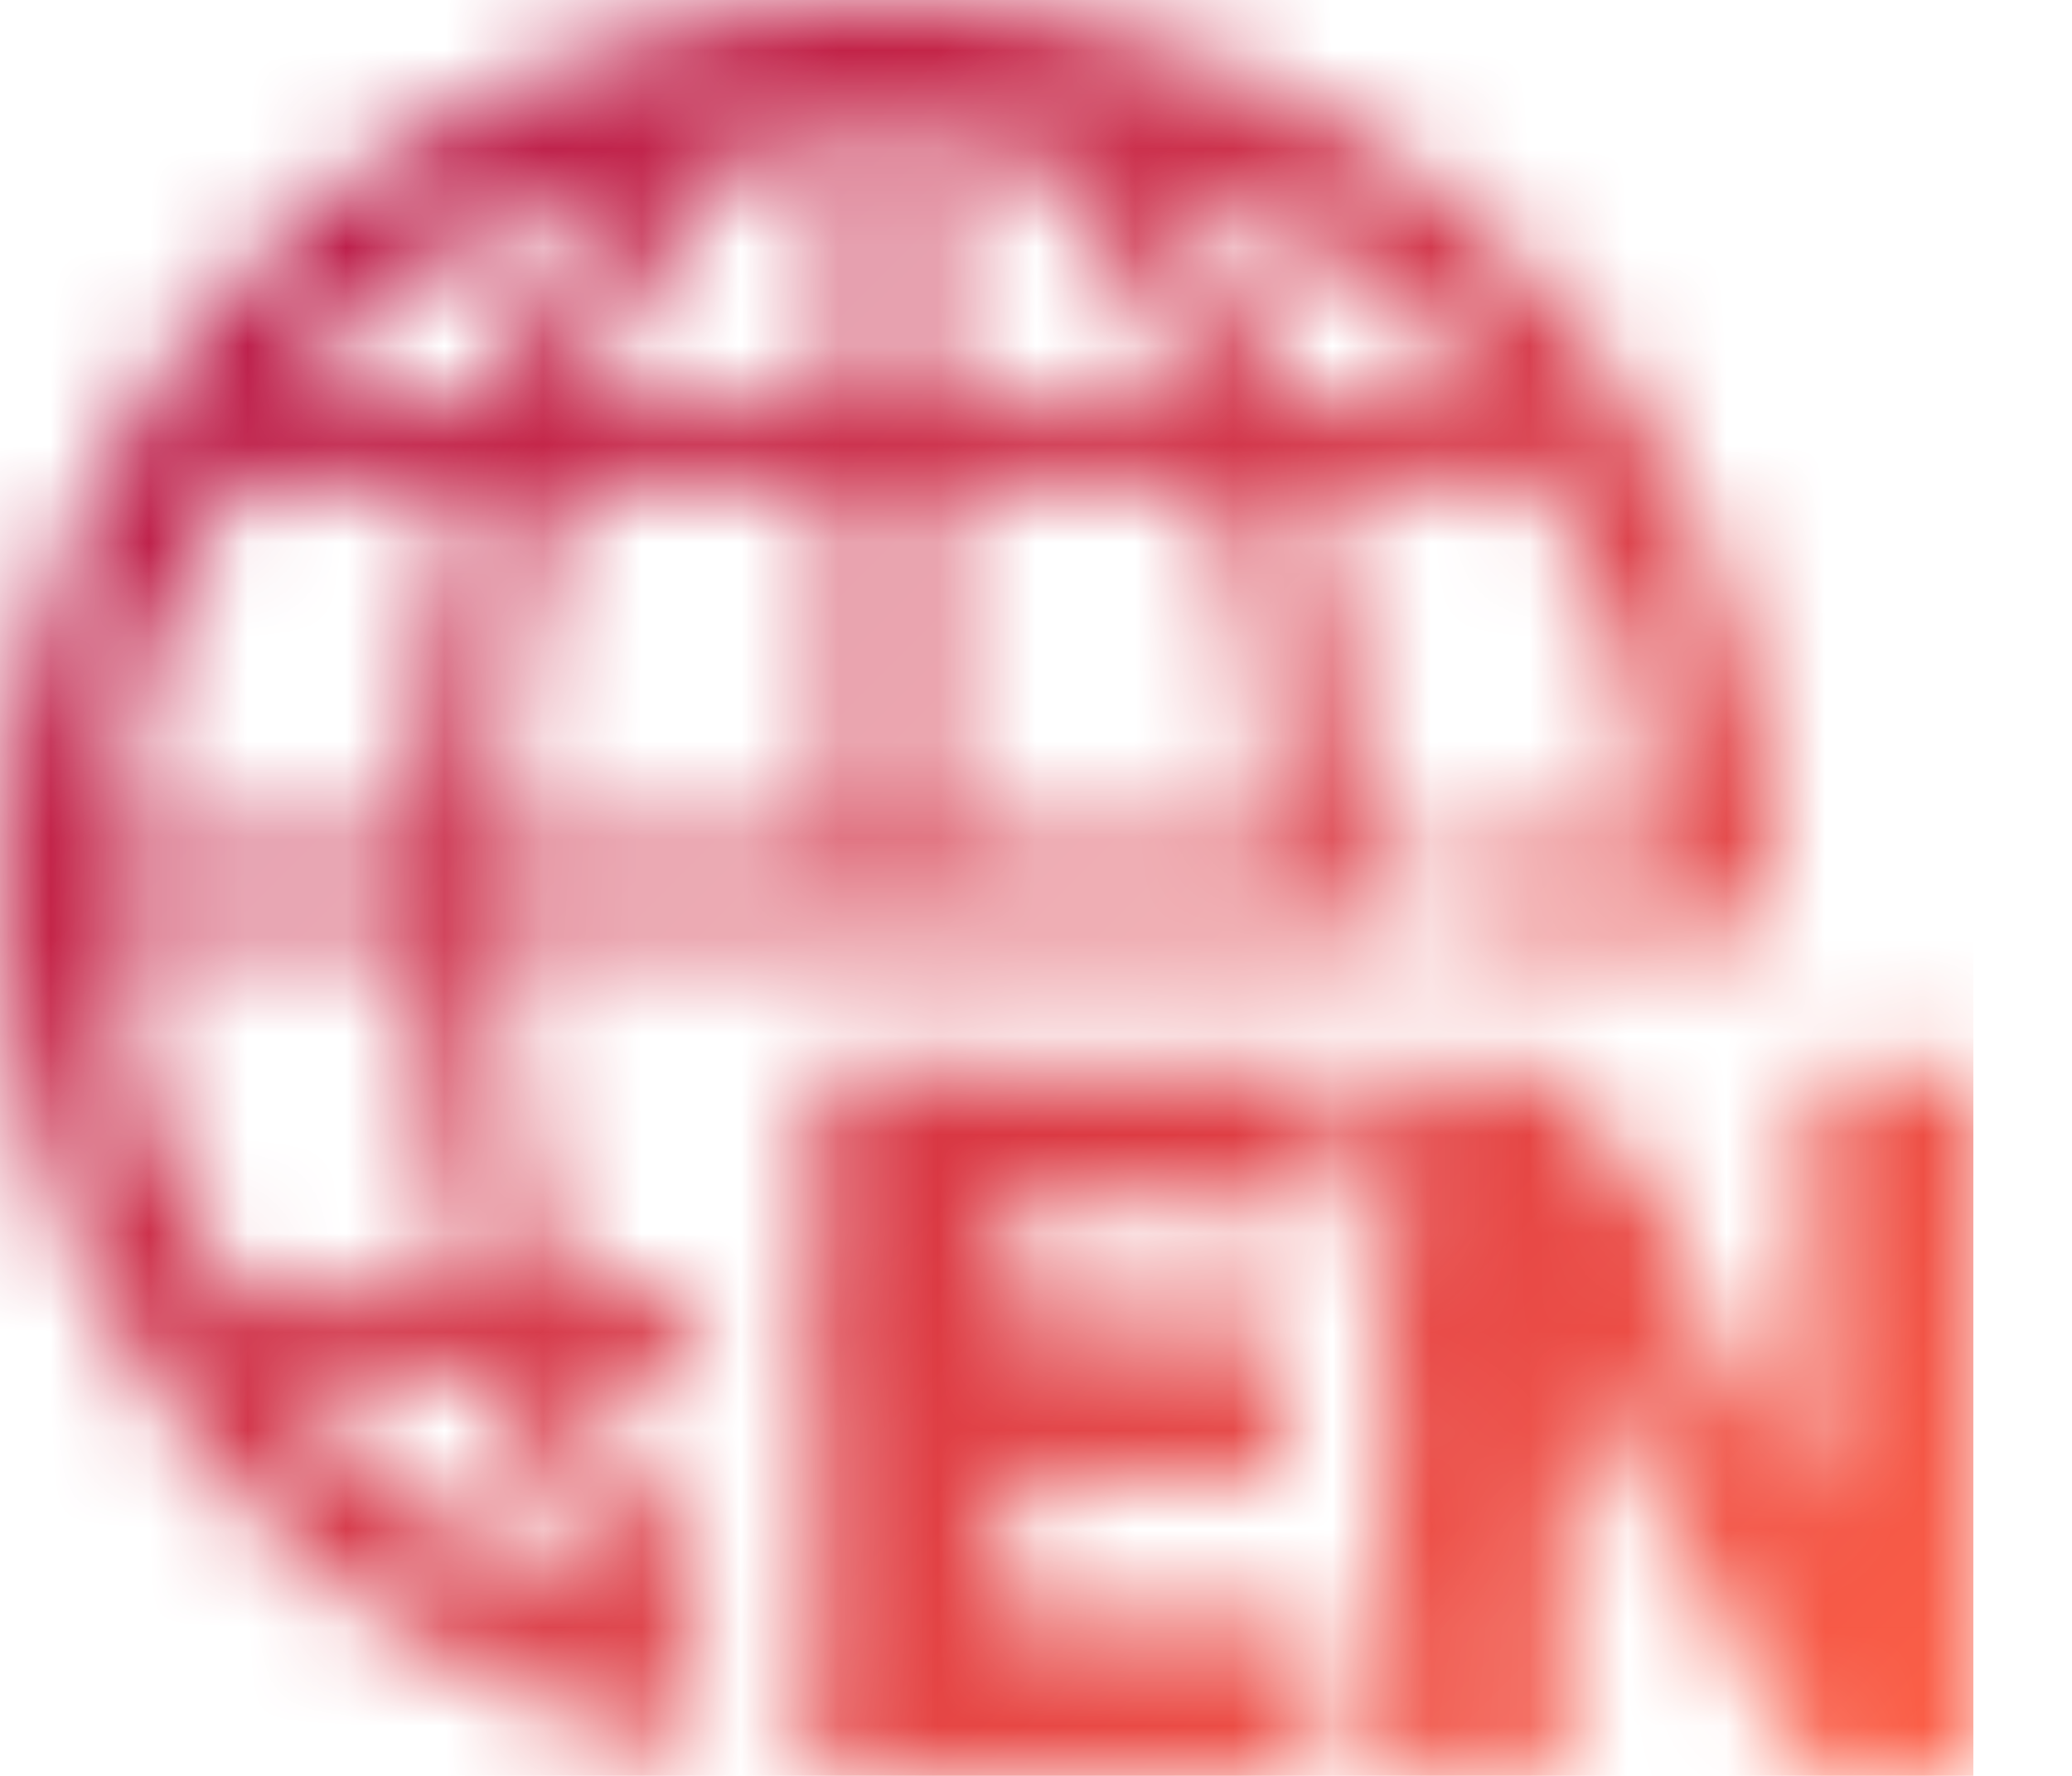 <svg width="21" height="18" viewBox="0 0 21 18" fill="none" xmlns="http://www.w3.org/2000/svg">
<mask id="mask0_29_149" style="mask-type:alpha" maskUnits="userSpaceOnUse" x="0" y="0" width="21" height="18">
<path d="M13.399 16.671V18H9.579V16.671H13.399ZM10.194 10.834V18H8.467V10.834H10.194ZM12.906 13.679V14.963H9.579V13.679H12.906ZM13.413 10.834V12.168H9.579V10.834H13.413Z" fill="black"/>
<path d="M20.092 10.834V18H18.37L15.835 13.541V18H14.107V10.834H15.835L18.37 15.293V10.834H20.092Z" fill="black"/>
<path fill-rule="evenodd" clip-rule="evenodd" d="M0 9C0 4.029 4.029 0 9 0C13.971 0 18 4.029 18 9C18 9.132 17.997 9.263 17.991 9.394H16.929V9.846L16.844 9.696C16.852 9.605 16.859 9.514 16.863 9.422H16.688L16.672 9.394H15.133L14.67 8.578H16.863C16.791 7.214 16.372 5.944 15.694 4.851H13.235C13.552 5.973 13.736 7.238 13.77 8.578H14.395V9.394H7.026V9.422H5.071C5.106 10.782 5.312 12.052 5.645 13.148H7.026V13.992H5.939C6.245 14.759 6.618 15.407 7.026 15.901V17.782C3.005 16.883 0 13.293 0 9ZM13.398 16.854C12.098 17.583 10.597 18 9 18C8.821 18 8.643 17.994 8.466 17.984V16.857C8.504 16.859 8.541 16.861 8.578 16.863V13.992H8.466V13.148H8.578V10.834H9.422V13.148H10.194V13.678H12.906V14.142C12.797 14.428 12.679 14.702 12.553 14.963H11.606C11.64 14.901 11.674 14.837 11.708 14.772C11.833 14.53 11.947 14.266 12.057 13.992H9.422V16.863C9.553 16.856 9.684 16.846 9.814 16.833C9.941 16.776 10.068 16.706 10.194 16.622V16.671H13.398V16.854ZM15.835 14.856C15.329 15.445 14.748 15.969 14.107 16.411V14.994C14.266 14.858 14.42 14.716 14.569 14.568C14.752 14.385 14.925 14.192 15.09 13.992H14.107V13.148H15.694C15.961 12.717 16.189 12.258 16.371 11.777L17.065 12.998C16.837 13.458 16.57 13.896 16.27 14.306L15.835 13.541V14.856ZM12.605 12.167H13.413V10.834H12.826C12.772 11.295 12.697 11.741 12.605 12.167ZM6.365 1.578C5.251 1.973 4.252 2.611 3.432 3.431C3.248 3.615 3.074 3.807 2.91 4.008H5.038C5.387 3.051 5.832 2.224 6.365 1.578ZM4.767 4.851H2.307C1.628 5.944 1.208 7.214 1.137 8.578H4.227C4.261 7.236 4.45 5.974 4.767 4.851ZM1.137 9.422C1.208 10.786 1.628 12.055 2.307 13.148V13.148H4.765C4.448 12.027 4.264 10.762 4.23 9.422H1.137ZM2.91 13.992C3.074 14.192 3.248 14.385 3.432 14.568C4.251 15.388 5.25 16.026 6.363 16.421C6.061 16.055 5.787 15.632 5.543 15.159C5.357 14.799 5.19 14.406 5.039 13.992H2.91ZM5.073 8.578H8.578H8.578V4.851H5.649C5.315 5.948 5.109 7.217 5.073 8.578ZM5.943 4.008H8.578H8.578V1.137C8.446 1.143 8.316 1.153 8.186 1.167C7.979 1.26 7.773 1.386 7.57 1.552C7.107 1.931 6.666 2.502 6.292 3.227C6.167 3.469 6.052 3.734 5.943 4.008ZM15.09 4.008C14.926 3.807 14.752 3.615 14.569 3.431C13.748 2.612 12.75 1.974 11.636 1.578C11.938 1.945 12.213 2.368 12.457 2.84C12.643 3.201 12.81 3.594 12.96 4.008H15.09ZM9.814 1.167C9.684 1.154 9.553 1.143 9.422 1.137V4.008H12.061C11.624 2.912 11.05 2.057 10.43 1.552C10.226 1.386 10.021 1.26 9.814 1.167ZM12.355 4.851H9.422V8.578H12.929C12.894 7.218 12.688 5.947 12.355 4.851Z" fill="black"/>
</mask>
<g mask="url(#mask0_29_149)">
<rect y="-1" width="20" height="20" fill="url(#paint0_linear_29_149)"/>
</g>
<defs>
<linearGradient id="paint0_linear_29_149" x1="0" y1="-1" x2="20" y2="19" gradientUnits="userSpaceOnUse">
<stop stop-color="#AA003E"/>
<stop offset="1" stop-color="#FF6347"/>
</linearGradient>
</defs>
</svg>
